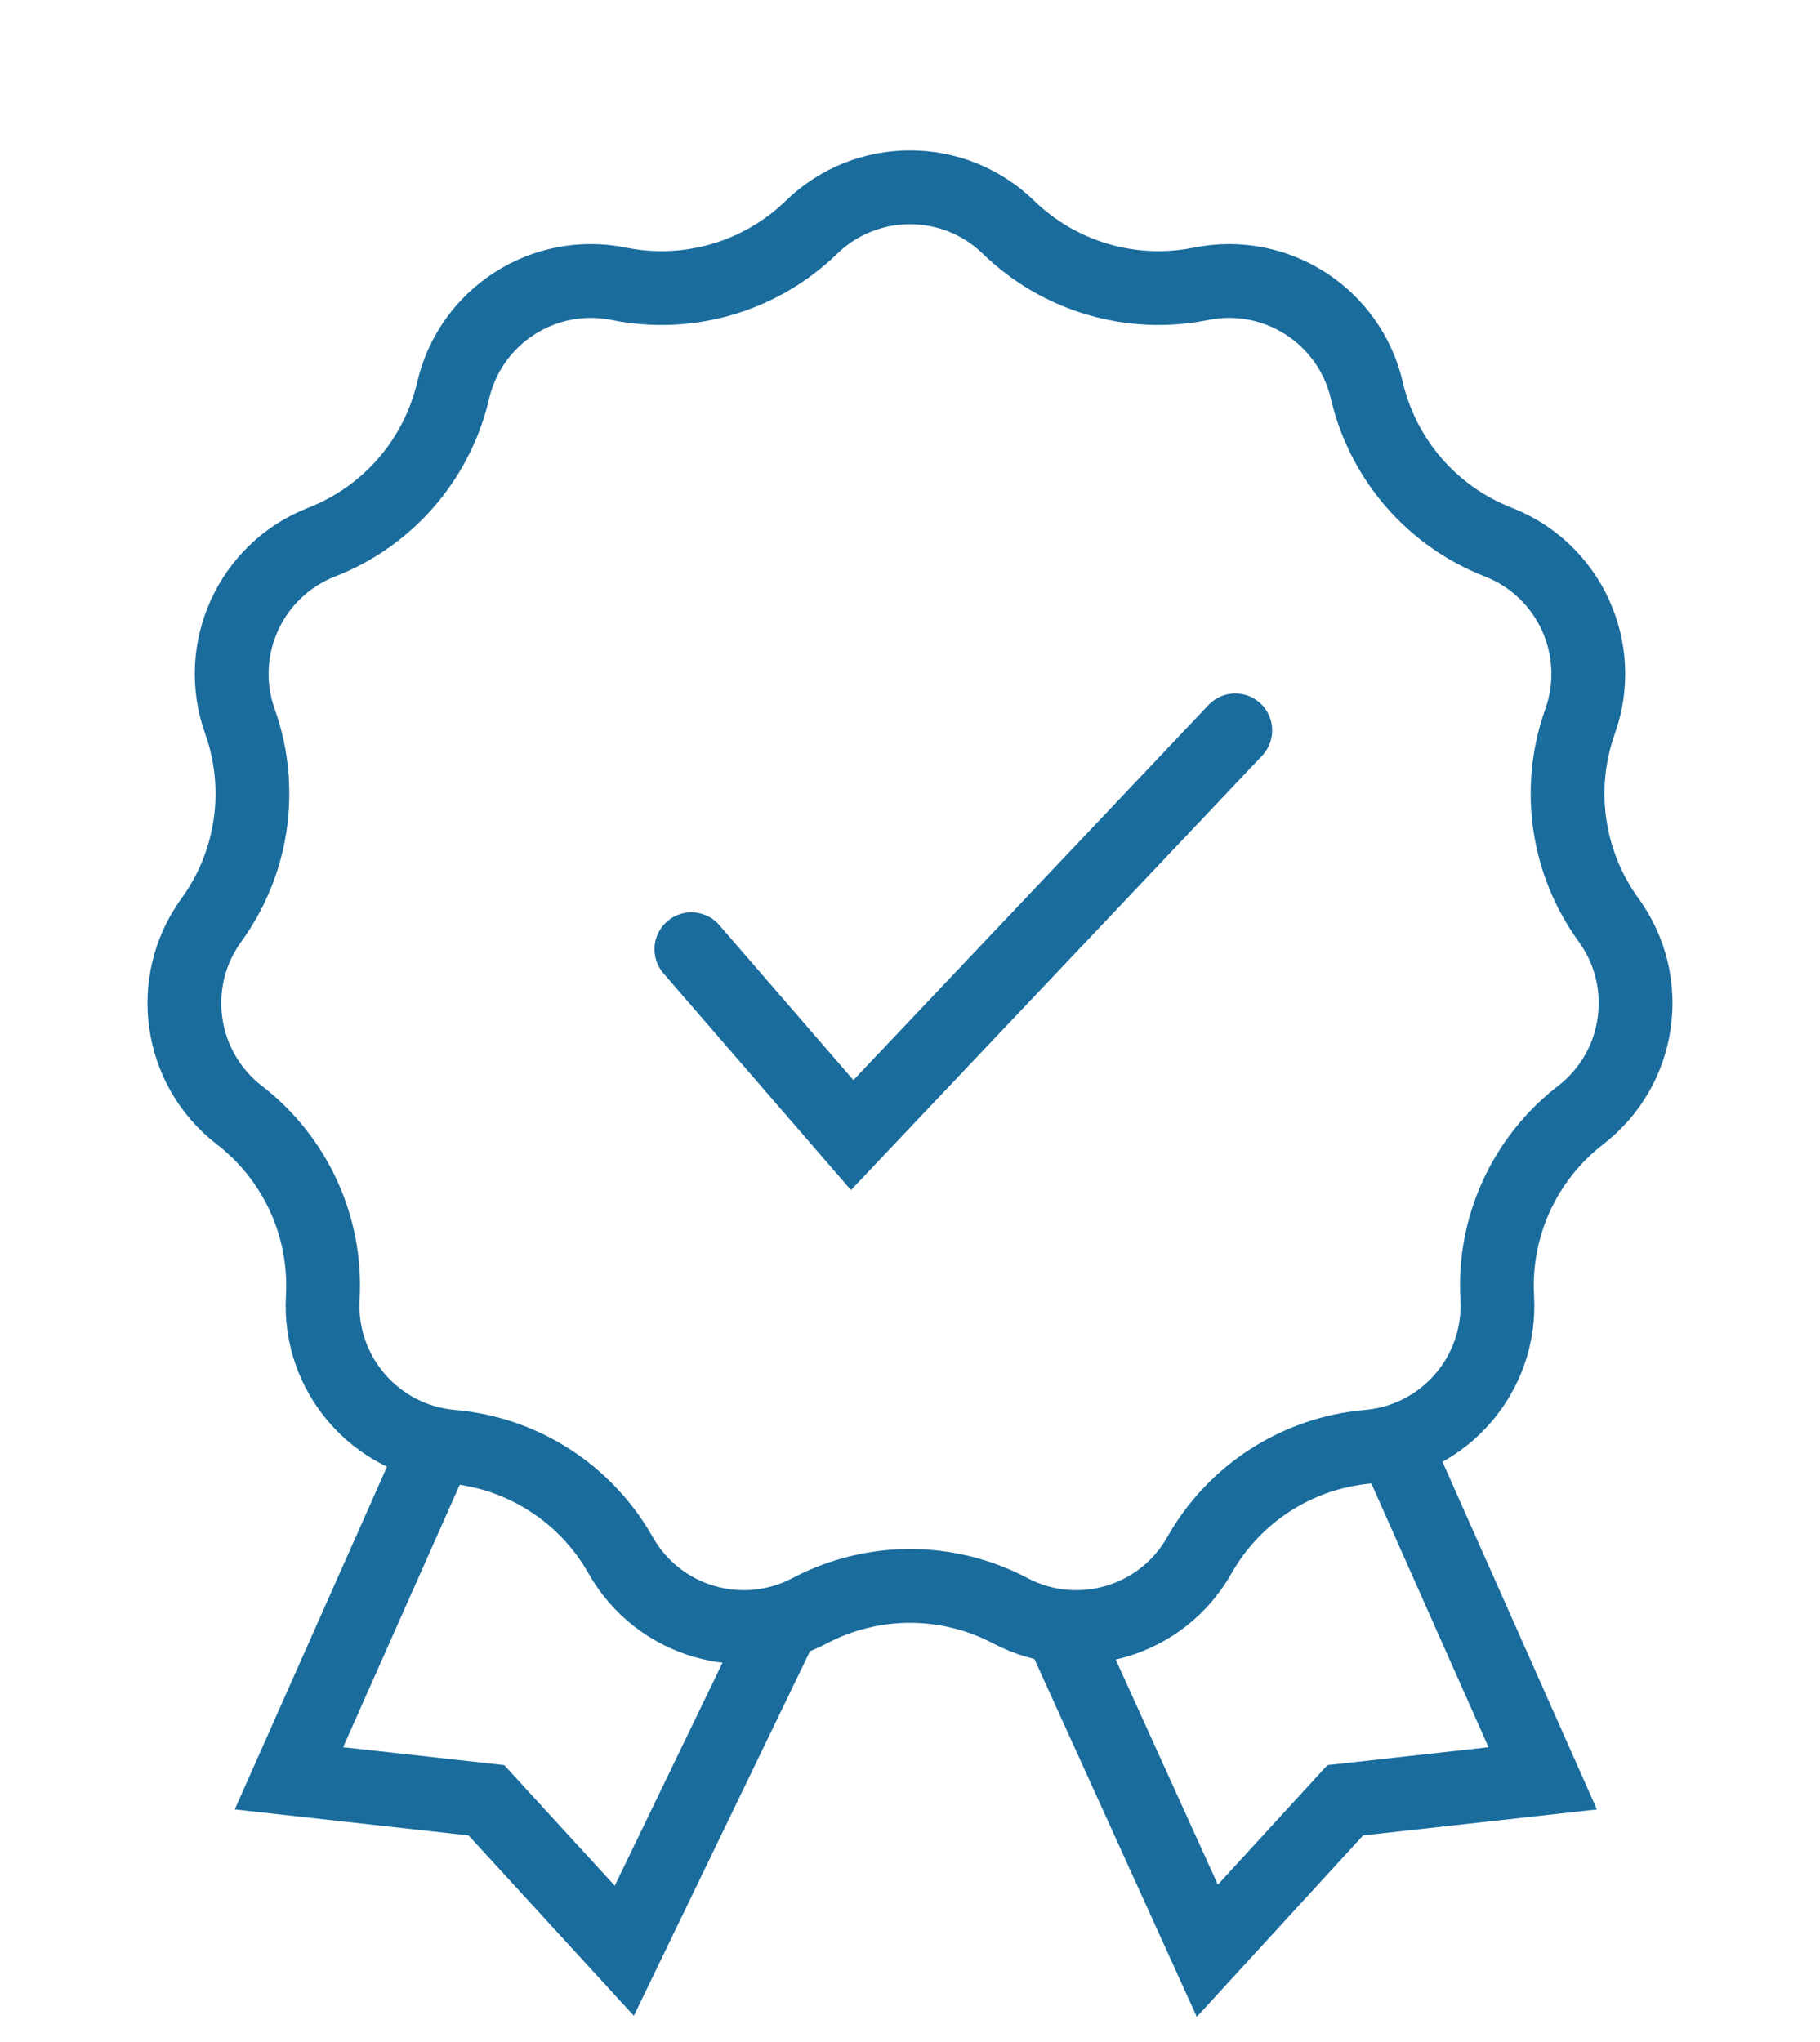 <svg width="74" height="83" viewBox="0 0 74 83" fill="none" xmlns="http://www.w3.org/2000/svg">
<path d="M28.111 38.582L34.649 46.136L50.226 29.687" stroke="#1A6C9D" stroke-width="3" stroke-linecap="round"/>
<path d="M25.166 11.536C27.995 12.107 30.924 11.247 32.995 9.237C35.225 7.071 38.774 7.071 41.005 9.237C43.076 11.247 46.005 12.107 48.834 11.536C51.882 10.919 54.868 12.838 55.574 15.867C56.228 18.677 58.228 20.985 60.917 22.033C63.814 23.163 65.288 26.391 64.245 29.32C63.276 32.039 63.71 35.061 65.406 37.396C67.233 39.913 66.728 43.426 64.266 45.326C61.981 47.089 60.713 49.866 60.876 52.748C61.052 55.852 58.728 58.535 55.63 58.802C52.755 59.05 50.187 60.701 48.766 63.213C47.236 65.92 43.831 66.92 41.08 65.47C38.526 64.124 35.474 64.124 32.92 65.47C30.169 66.92 26.764 65.92 25.234 63.213C23.814 60.701 21.245 59.05 18.37 58.802C15.272 58.535 12.948 55.852 13.124 52.748C13.287 49.866 12.019 47.089 9.734 45.326C7.272 43.426 6.767 39.913 8.594 37.396C10.29 35.061 10.724 32.039 9.755 29.32C8.712 26.391 10.186 23.163 13.083 22.033C15.772 20.985 17.771 18.677 18.426 15.867C19.132 12.838 22.118 10.919 25.166 11.536Z" stroke="#1A6C9D" stroke-width="3"/>
<path d="M17.865 58.516L11.748 72.281L19.777 73.173L25.384 79.29L31.772 66.072" stroke="#1A6C9D" stroke-width="3"/>
<path d="M56.609 58.516L62.726 72.281L54.697 73.173L49.089 79.29L43.158 66.225" stroke="#1A6C9D" stroke-width="3"/>
</svg>
